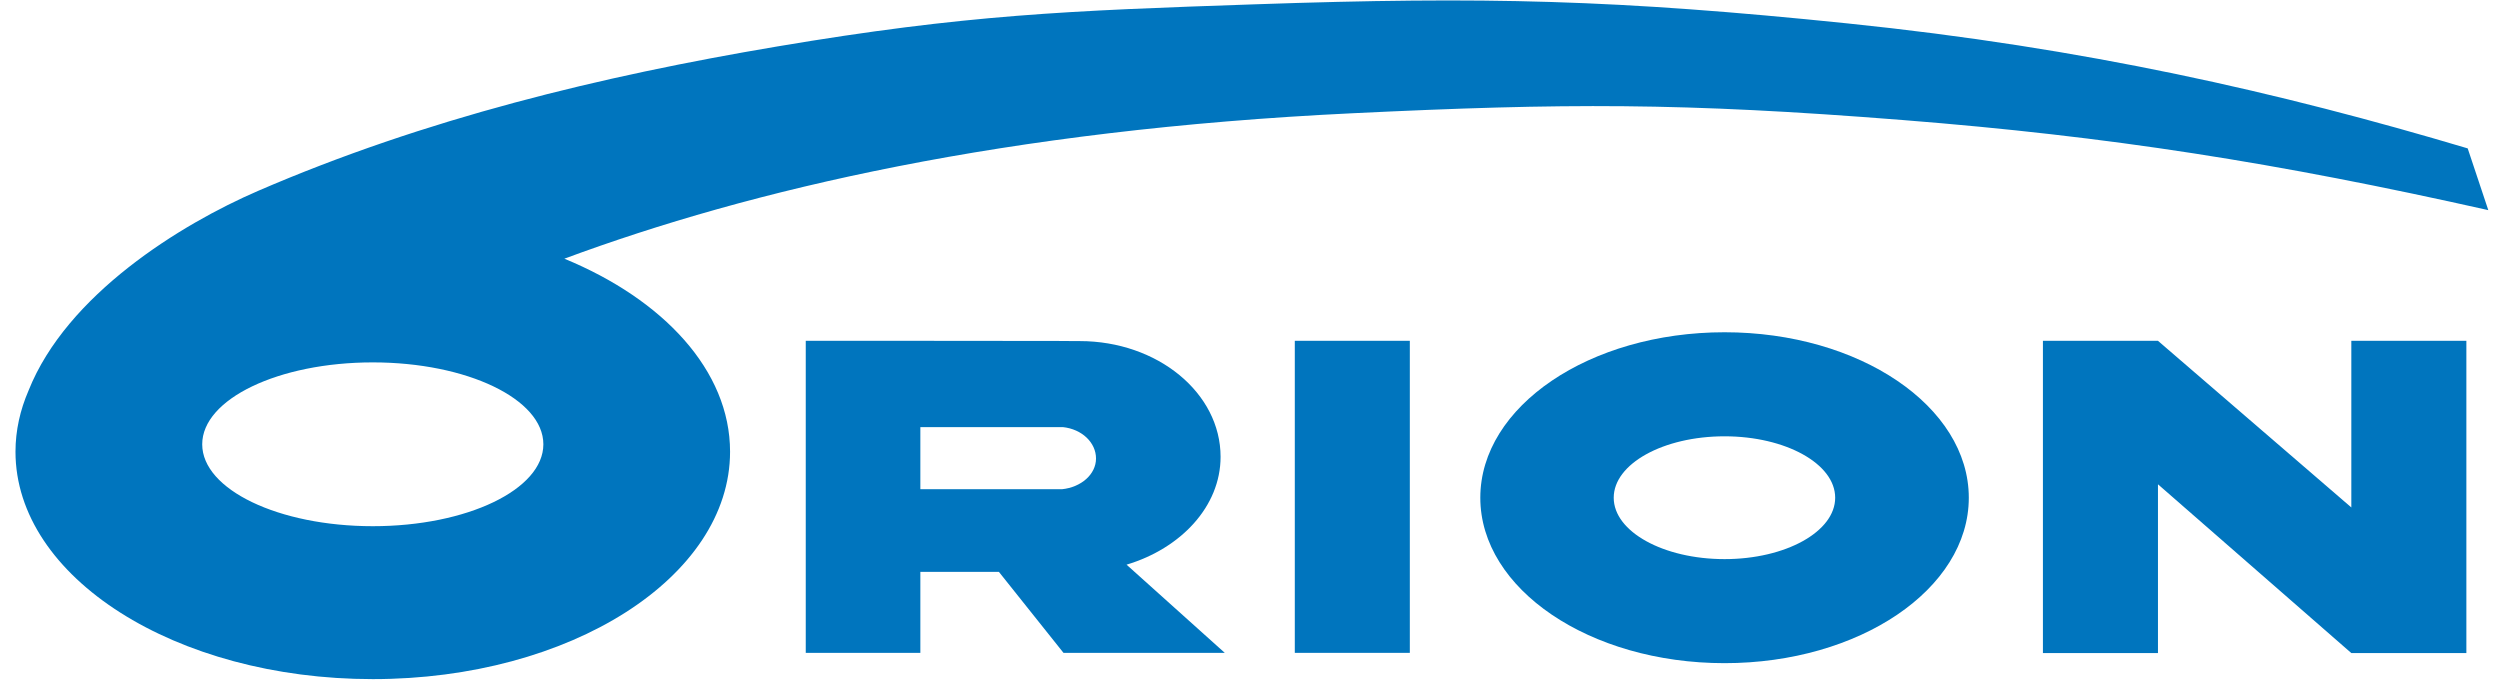 <?xml version="1.0" encoding="UTF-8"?>
<!-- Generator: Adobe Illustrator 13.0.1, SVG Export Plug-In  -->
<!DOCTYPE svg PUBLIC "-//W3C//DTD SVG 1.1//EN" "http://www.w3.org/Graphics/SVG/1.1/DTD/svg11.dtd">
<svg version="1.1" xmlns="http://www.w3.org/2000/svg" xmlns:xlink="http://www.w3.org/1999/xlink" xmlns:a="http://ns.adobe.com/AdobeSVGViewerExtensions/3.0/" x="0px" y="0px" width="113px" height="31px" viewBox="-0.7 -0.021 113 31" enable-background="new -0.7 -0.021 113 31" xml:space="preserve">
<defs>
</defs>
<rect x="57.825" y="15.383" fill="#0075BE" width="5.199" height="14.105"/>
<path fill="#0075BE" d="M40.9,22.092H47.3c0.87-0.087,1.54-0.676,1.54-1.389c0-0.713-0.63-1.328-1.5-1.419H40.9V22.092   M44.45,25.827H40.9v3.661H35.72V15.384h5.2c7.05,0,7.04,0.012,7.04,0.012h0.141c3.52,0,6.369,2.342,6.369,5.231  c0,2.245-1.8,4.142-4.25,4.875l4.44,3.986h-7.29L44.45,25.827z"/>
<polyline fill="#0075BE" points="105.58,15.384 110.78,15.384 110.78,29.498 105.58,29.498 96.84,21.869 96.84,29.498 91.64,29.498 91.64,15.384 96.84,15.384 105.58,22.916 105.58,15.384"/>
<path fill-rule="evenodd" clip-rule="evenodd" fill="#0075BE" d="M0.59,17.633c1.73-4.342,6.88-7.516,10.38-9.028  c7.561-3.266,15.5-5.183,23.45-6.524c8.54-1.441,13.14-1.618,21.601-1.907C66.45-0.184,72.38-0.035,82.79,1.035  c10.77,1.108,19.55,3.119,28.05,5.651l0.931,2.791C102.17,7.323,94.66,6.144,85.31,5.405C75.26,4.611,70.03,4.637,60.45,5.097  c-15.71,0.753-27.2,3.446-35.641,6.575c4.471,1.839,7.49,5.057,7.49,8.723c0,5.677-7.229,10.28-16.149,10.28S0,26.072,0,20.396  C0,19.438,0.21,18.512,0.59,17.633 M8.44,20.061c0-2.045,3.449-3.702,7.71-3.702c4.26,0,7.71,1.657,7.71,3.702  s-3.45,3.702-7.71,3.702C11.89,23.762,8.44,22.105,8.44,20.061z"/>
<path fill-rule="evenodd" clip-rule="evenodd" fill="#0075BE" d="M66.21,22.476c0-4.131,4.94-7.479,11.04-7.479  c6.09,0,11.04,3.348,11.04,7.479c0,4.13-4.95,7.478-11.04,7.478C71.15,29.953,66.21,26.605,66.21,22.476 M72.24,22.476  c0-1.533,2.24-2.776,5.01-2.776c2.76,0,5,1.243,5,2.776c0,1.533-2.24,2.775-5,2.775C74.48,25.25,72.24,24.008,72.24,22.476z"/>
</svg>